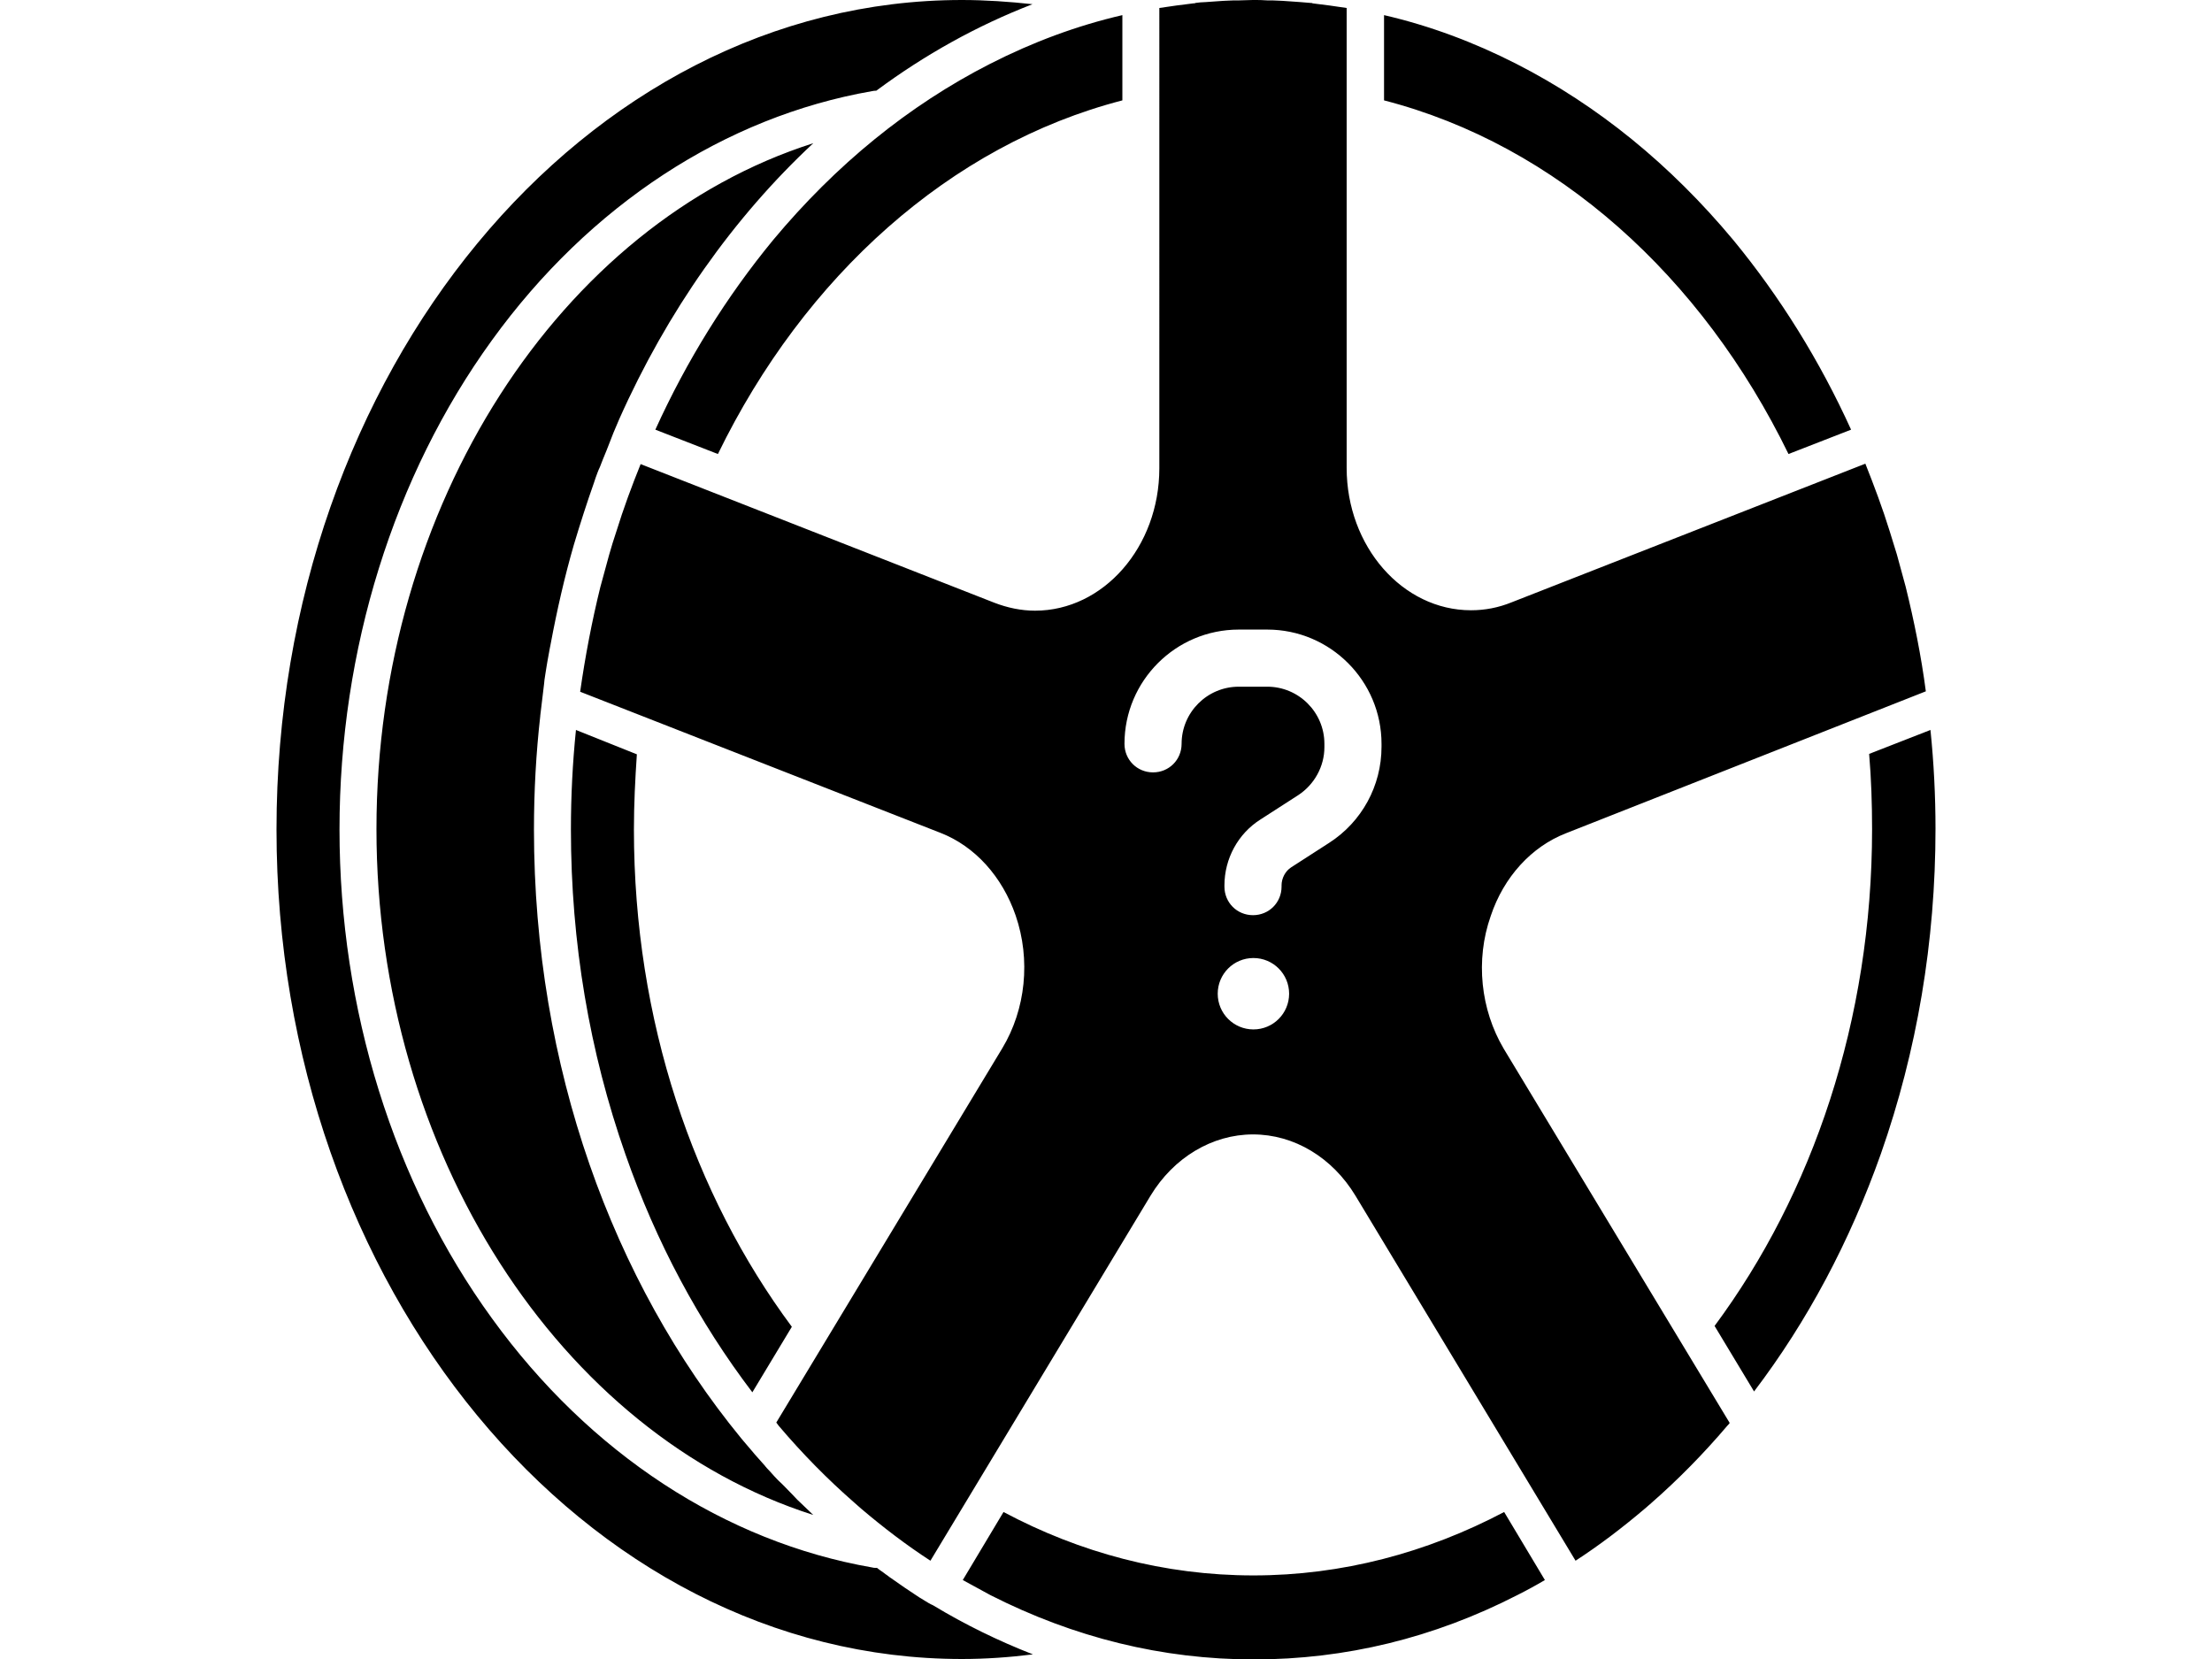 <svg version="1.1" id="Layer_1" xmlns="http://www.w3.org/2000/svg" xmlns:xlink="http://www.w3.org/1999/xlink" x="0px" y="0px" width="400" height="300" viewBox="0 0 395 395" style="enable-background:new 0 0 395 395; opacity: 1;" xml:space="preserve"><style type="text/css">
		:root {--b-primary: #1b3f8a;--b-primary-text: #fff;--b-primary-000: #FFFFFF;--b-primary-100: #F4F4F4;--b-primary-200: #E2E2E2;--b-primary-300: #C5C7CB;--b-primary-400: #A2AABA;--b-primary-500: #7A8AAC;--b-primary-600: #526BA0;--b-primary-600-text: #fff;--b-primary-700: #385186;--b-primary-700-text: #fff;--b-primary-800: #233A69;--b-primary-800-text: #fff;--b-primary-900: #122346;--b-primary-900-text: #fff;--b-primary-1000: #060E1E;--b-primary-1000-text: #fff;--b-secondary: #3eb049;--b-secondary-000: #FFFFFF;--b-secondary-100: #EFF9F0;--b-secondary-200: #D4F0D7;--b-secondary-300: #AEE2B3;--b-secondary-400: #87D58F;--b-secondary-500: #5FC769;--b-secondary-600: #3FB34A;--b-secondary-700: #318D3A;--b-secondary-800: #24682B;--b-secondary-800-text: #fff;--b-secondary-900: #17411B;--b-secondary-900-text: #fff;--b-secondary-1000: #091B0B;--b-secondary-1000-text: #fff;--b-gray-000: #ffffff;--b-gray-100: #f4f4f4;--b-gray-200: #e2e2e2;--b-gray-300: #c8c8c8;--b-gray-400: #aeaeae;--b-gray-500: #939393;--b-gray-600: #797979;--b-gray-600-text: #fff;--b-gray-700: #5f5f5f;--b-gray-700-text: #fff;--b-gray-800: #464646;--b-gray-800-text: #fff;--b-gray-900: #2c2c2c;--b-gray-900-text: #fff;--b-gray-1000: #121212;--b-gray-1000-text: #fff;}.f-transparent{fill:rgba(0,0,0,0)}.s-transparent{stroke:rgba(0,0,0,0)}.f-primary{fill:#1b3f8a}.f-primary-text{fill:#fff}.s-primary{stroke:#1b3f8a}.s-primary-text{stroke:#fff}.f-secondary{fill:#3eb049}.f-secondary-text{fill:#3eb049}.s-secondary{stroke:#3eb049}.s-secondary-text{stroke:#3eb049}.f-success{fill:#a8bf4a}.f-success-text{fill:#A8BF4A}.s-success{stroke:#a8bf4a}.s-success-text{stroke:#A8BF4A}.f-info{fill:#5e87bf}.f-info-text{fill:#5E87BF}.s-info{stroke:#5e87bf}.s-info-text{stroke:#5E87BF}.f-warning{fill:#f4d367}.f-warning-text{fill:#f4d367}.s-warning{stroke:#f4d367}.s-warning-text{stroke:#f4d367}.f-danger{fill:#f55d5b}.f-danger-text{fill:#F55D5B}.s-danger{stroke:#f55d5b}.s-danger-text{stroke:#F55D5B}.f-primary-000{fill:#FFFFFF}.f-primary-000-text{fill:#FFFFFF}.s-primary-000{stroke:#FFFFFF}.s-primary-000-text{stroke:#FFFFFF}.f-primary-100{fill:#F4F4F4}.f-primary-100-text{fill:#F4F4F4}.s-primary-100{stroke:#F4F4F4}.s-primary-100-text{stroke:#F4F4F4}.f-primary-200{fill:#E2E2E2}.f-primary-200-text{fill:#E2E2E2}.s-primary-200{stroke:#E2E2E2}.s-primary-200-text{stroke:#E2E2E2}.f-primary-300{fill:#C5C7CB}.f-primary-300-text{fill:#C5C7CB}.s-primary-300{stroke:#C5C7CB}.s-primary-300-text{stroke:#C5C7CB}.f-primary-400{fill:#A2AABA}.f-primary-400-text{fill:#A2AABA}.s-primary-400{stroke:#A2AABA}.s-primary-400-text{stroke:#A2AABA}.f-primary-500{fill:#7A8AAC}.f-primary-500-text{fill:#7A8AAC}.s-primary-500{stroke:#7A8AAC}.s-primary-500-text{stroke:#7A8AAC}.f-primary-600{fill:#526BA0}.f-primary-600-text{fill:#fff}.s-primary-600{stroke:#526BA0}.s-primary-600-text{stroke:#fff}.f-primary-700{fill:#385186}.f-primary-700-text{fill:#fff}.s-primary-700{stroke:#385186}.s-primary-700-text{stroke:#fff}.f-primary-800{fill:#233A69}.f-primary-800-text{fill:#fff}.s-primary-800{stroke:#233A69}.s-primary-800-text{stroke:#fff}.f-primary-900{fill:#122346}.f-primary-900-text{fill:#fff}.s-primary-900{stroke:#122346}.s-primary-900-text{stroke:#fff}.f-primary-1000{fill:#060E1E}.f-primary-1000-text{fill:#fff}.s-primary-1000{stroke:#060E1E}.s-primary-1000-text{stroke:#fff}.f-secondary-100{fill:#EFF9F0}.f-secondary-100-text{fill:#EFF9F0}.s-secondary-100{stroke:#EFF9F0}.s-secondary-100-text{stroke:#EFF9F0}.f-secondary-200{fill:#D4F0D7}.f-secondary-200-text{fill:#D4F0D7}.s-secondary-200{stroke:#D4F0D7}.s-secondary-200-text{stroke:#D4F0D7}.f-secondary-300{fill:#AEE2B3}.f-secondary-300-text{fill:#AEE2B3}.s-secondary-300{stroke:#AEE2B3}.s-secondary-300-text{stroke:#AEE2B3}.f-secondary-400{fill:#87D58F}.f-secondary-400-text{fill:#87D58F}.s-secondary-400{stroke:#87D58F}.s-secondary-400-text{stroke:#87D58F}.f-secondary-500{fill:#5FC769}.f-secondary-500-text{fill:#5FC769}.s-secondary-500{stroke:#5FC769}.s-secondary-500-text{stroke:#5FC769}.f-secondary-600{fill:#3FB34A}.f-secondary-600-text{fill:#3FB34A}.s-secondary-600{stroke:#3FB34A}.s-secondary-600-text{stroke:#3FB34A}.f-secondary-700{fill:#318D3A}.f-secondary-700-text{fill:#318D3A}.s-secondary-700{stroke:#318D3A}.s-secondary-700-text{stroke:#318D3A}.f-secondary-800{fill:#24682B}.f-secondary-800-text{fill:#fff}.s-secondary-800{stroke:#24682B}.s-secondary-800-text{stroke:#fff}.f-secondary-900{fill:#17411B}.f-secondary-900-text{fill:#fff}.s-secondary-900{stroke:#17411B}.s-secondary-900-text{stroke:#fff}.f-secondary-1000{fill:#091B0B}.f-secondary-1000-text{fill:#fff}.s-secondary-1000{stroke:#091B0B}.s-secondary-1000-text{stroke:#fff}.f-gray-100{fill:#f4f4f4}.s-gray-100{stroke:#f4f4f4}.f-gray-200{fill:#e2e2e2}.s-gray-200{stroke:#e2e2e2}.f-gray-300{fill:#c8c8c8}.s-gray-300{stroke:#c8c8c8}.f-gray-400{fill:#aeaeae}.s-gray-400{stroke:#aeaeae}.f-gray-500{fill:#939393}.s-gray-500{stroke:#939393}.f-gray-600{fill:#797979}.s-gray-600{stroke:#797979}.f-gray-700{fill:#5f5f5f}.s-gray-700{stroke:#5f5f5f}.f-gray-800{fill:#464646}.s-gray-800{stroke:#464646}.f-gray-900{fill:#2c2c2c}.s-gray-900{stroke:#2c2c2c}.f-gray-1000{fill:#121212}.s-gray-1000{stroke:#121212}/*# sourceMappingURL=fill-colors.css.map */

</style><path class="f-gray" d="M105.1,108.1l-14.9-5.8c7.5-16.5,16.9-31.6,28-45.1c15-18,32.3-32.1,51.7-42c10.2-5.2,20.7-9.1,31.5-11.6v20.3
	C160.4,34.5,125.7,65.8,105.1,108.1z M76,113.7c0.3-0.8,0.6-1.7,1-2.5c0.2-0.6,0.5-1.2,0.7-1.8c0.3-0.7,0.6-1.5,0.9-2.2
	c0.3-0.8,0.6-1.5,0.9-2.3c0.2-0.6,0.5-1.2,0.7-1.8c0.5-1.1,0.9-2.2,1.4-3.3c11.4-25.6,27.2-48,46.2-65.7
	c-60.3,19.2-104,86.3-104,163.3s43.7,144.1,104,163.3c-0.7-0.7-1.5-1.4-2.2-2.1c0,0-0.1-0.1-0.1-0.1c-1-0.9-2-1.9-2.9-2.9
	c-0.1-0.1-0.1-0.1-0.2-0.2c-0.9-0.9-1.8-1.9-2.8-2.8c-0.1-0.1-0.2-0.2-0.3-0.3c-0.9-0.9-1.7-1.9-2.6-2.8c-0.1-0.2-0.3-0.3-0.4-0.5
	c-0.8-0.9-1.6-1.8-2.4-2.7c-0.2-0.2-0.3-0.4-0.5-0.6c-0.8-0.9-1.5-1.8-2.3-2.7c-0.2-0.2-0.3-0.4-0.5-0.6
	C80.1,305.2,61.3,254,61.3,197.5c0-9.1,0.5-18.2,1.5-27l0,0c0,0,0,0,0-0.1c0.3-2.5,0.6-5,0.9-7.5c0-0.3,0.1-0.6,0.1-1
	c0.2-1.1,0.3-2.2,0.5-3.2c0.1-0.4,0.1-0.8,0.2-1.2c0.2-1.1,0.4-2.2,0.6-3.3c0.1-0.3,0.1-0.6,0.2-1c1.5-8,3.3-15.9,5.5-23.5v0
	c0,0,0,0,0,0c1.5-5,3.1-10,4.8-14.8C75.7,114.5,75.9,114.1,76,113.7z M155.3,381.7c-0.8-0.5-1.5-0.9-2.3-1.4
	c-0.4-0.3-0.8-0.5-1.2-0.8c-0.7-0.5-1.4-0.9-2.1-1.4c-0.4-0.3-0.9-0.6-1.3-0.9c-0.7-0.5-1.3-0.9-2-1.4c-0.5-0.3-0.9-0.7-1.4-1
	c-0.6-0.5-1.3-0.9-1.9-1.4c-0.1-0.1-0.1-0.1-0.2-0.1c-0.1,0-0.2,0-0.3,0c-0.2,0-0.5,0-0.8-0.1c-35-6.1-67.2-27.1-90.5-59.3
	C27.9,281.7,15,240.3,15,197.5c0-42.8,12.9-84.2,36.3-116.5c23.3-32.2,55.5-53.2,90.5-59.3c0.4-0.1,0.7-0.1,1-0.1
	c11.6-8.6,24-15.5,37.2-20.6C174.5,0.4,168.8,0,163.2,0C73.2,0,0,88.6,0,197.5C0,306.4,73.2,395,163.2,395c5.6,0,11.3-0.4,16.9-1.1
	c-8.2-3.2-16.2-7.1-23.8-11.7C155.9,382,155.6,381.9,155.3,381.7z M71.3,173.8c-0.8,7.8-1.2,15.7-1.2,23.7c0,26.9,4.4,52.9,13,77.4
	c7.3,20.9,17.5,39.9,30.2,56.6l9.4-15.6C99.3,284.4,85.1,243,85.1,197.5c0-6.1,0.3-12,0.7-17.9L71.3,173.8z M360,108.1l14.9-5.8
	c-7.5-16.5-16.9-31.6-28-45.1c-15-18-32.3-32.1-51.7-42c-10.2-5.2-20.7-9.1-31.5-11.6v20.3C304.8,34.5,339.4,65.8,360,108.1z
	 M292.2,249.7l53.8,89.1c-0.2,0.3-0.4,0.5-0.6,0.7c-5.6,6.6-11.7,12.8-18.1,18.4l-1.5,1.3c-5.3,4.5-10.8,8.7-16.5,12.4l-52.4-86.9
	c-5.5-9.1-14.6-14.6-24.4-14.6c-9.7,0-18.9,5.5-24.4,14.6l-52.4,86.9c-5.7-3.7-11.2-7.9-16.5-12.4l-1.7-1.5
	c-6.3-5.5-12.3-11.6-17.9-18.2c-0.2-0.3-0.4-0.5-0.6-0.8l53.8-89.1c5.6-9.3,6.8-21.1,3.2-31.6c-3.2-9.3-9.7-16.5-17.9-19.7
	l-85.8-33.6c1.2-8.4,2.8-16.8,4.8-24.9l2.1-7.7c0.5-1.8,1.1-3.7,1.7-5.5c0,0,0,0,0,0c1.7-5.5,3.7-10.9,5.8-16.1c0,0,0,0,0,0l84.2,33
	c3.1,1.2,6.4,1.9,9.7,1.9c16.3,0,29.6-15.2,29.6-33.9V1.9c2.7-0.4,5.4-0.8,8.1-1.1c0.2,0,0.4,0,0.5-0.1c0.8-0.1,1.6-0.2,2.4-0.2
	c0.5,0,0.9-0.1,1.4-0.1c1-0.1,1.9-0.1,2.9-0.2c0.8,0,1.5-0.1,2.3-0.1c0.4,0,0.8,0,1.2,0c1.2,0,2.3-0.1,3.5-0.1h0
	c1.2,0,2.3,0,3.5,0.1c0.4,0,0.8,0,1.2,0c0.8,0,1.5,0.1,2.3,0.1c1,0.1,1.9,0.1,2.9,0.2c0.5,0,0.9,0.1,1.4,0.1
	c0.8,0.1,1.6,0.1,2.4,0.2c0.2,0,0.4,0,0.5,0.1c2.7,0.3,5.4,0.7,8.1,1.1v109.5c0,18.7,13.3,33.9,29.6,33.9c3.3,0,6.5-0.6,9.7-1.9
	l84.2-33c0,0,0,0,0,0c2.1,5.3,4.1,10.6,5.8,16.1c0,0,0,0,0,0c0.6,1.8,1.1,3.7,1.7,5.5l2.1,7.7c2,8.1,3.7,16.5,4.8,24.9L307,198.4
	c-8.2,3.2-14.8,10.4-17.9,19.7C285.4,228.6,286.7,240.4,292.2,249.7z M241.1,236.6c0-4.7-3.8-8.5-8.5-8.5s-8.5,3.8-8.5,8.5
	s3.8,8.5,8.5,8.5S241.1,241.3,241.1,236.6z M263.1,177.1c0-15-12.2-27.2-27.2-27.2h-6.8c-15,0-27.2,12.2-27.2,27.2
	c0,3.8,3,6.8,6.8,6.8s6.8-3,6.8-6.8c0-7.5,6.1-13.6,13.6-13.6h6.8c7.5,0,13.6,6.1,13.6,13.6v0.8c0,4.6-2.4,8.9-6.2,11.4l-9,5.8
	c-5.4,3.4-8.6,9.4-8.6,15.7v0.3c0,3.8,3,6.8,6.8,6.8s6.8-3,6.8-6.8v-0.3c0-1.7,0.9-3.4,2.3-4.3l9-5.8c7.8-5,12.5-13.6,12.5-22.9
	V177.1z M393.8,173.8l-14.6,5.7c0.5,5.9,0.7,11.9,0.7,17.9c0,45.5-14.2,86.9-37.5,118.3l9.4,15.6c12.7-16.7,22.8-35.7,30.2-56.6
	c8.6-24.5,13-50.5,13-77.4C395,189.5,394.6,181.6,393.8,173.8z M232.6,375.1c-21.2,0-41.3-5.4-59.5-15.1l-9.7,16.2
	c2.2,1.2,4.4,2.4,6.6,3.6c19.9,10.1,40.9,15.3,62.7,15.3s42.8-5.1,62.7-15.3c2.2-1.1,4.4-2.3,6.6-3.6l-9.7-16.2
	C273.9,369.7,253.7,375.1,232.6,375.1z" /></svg>